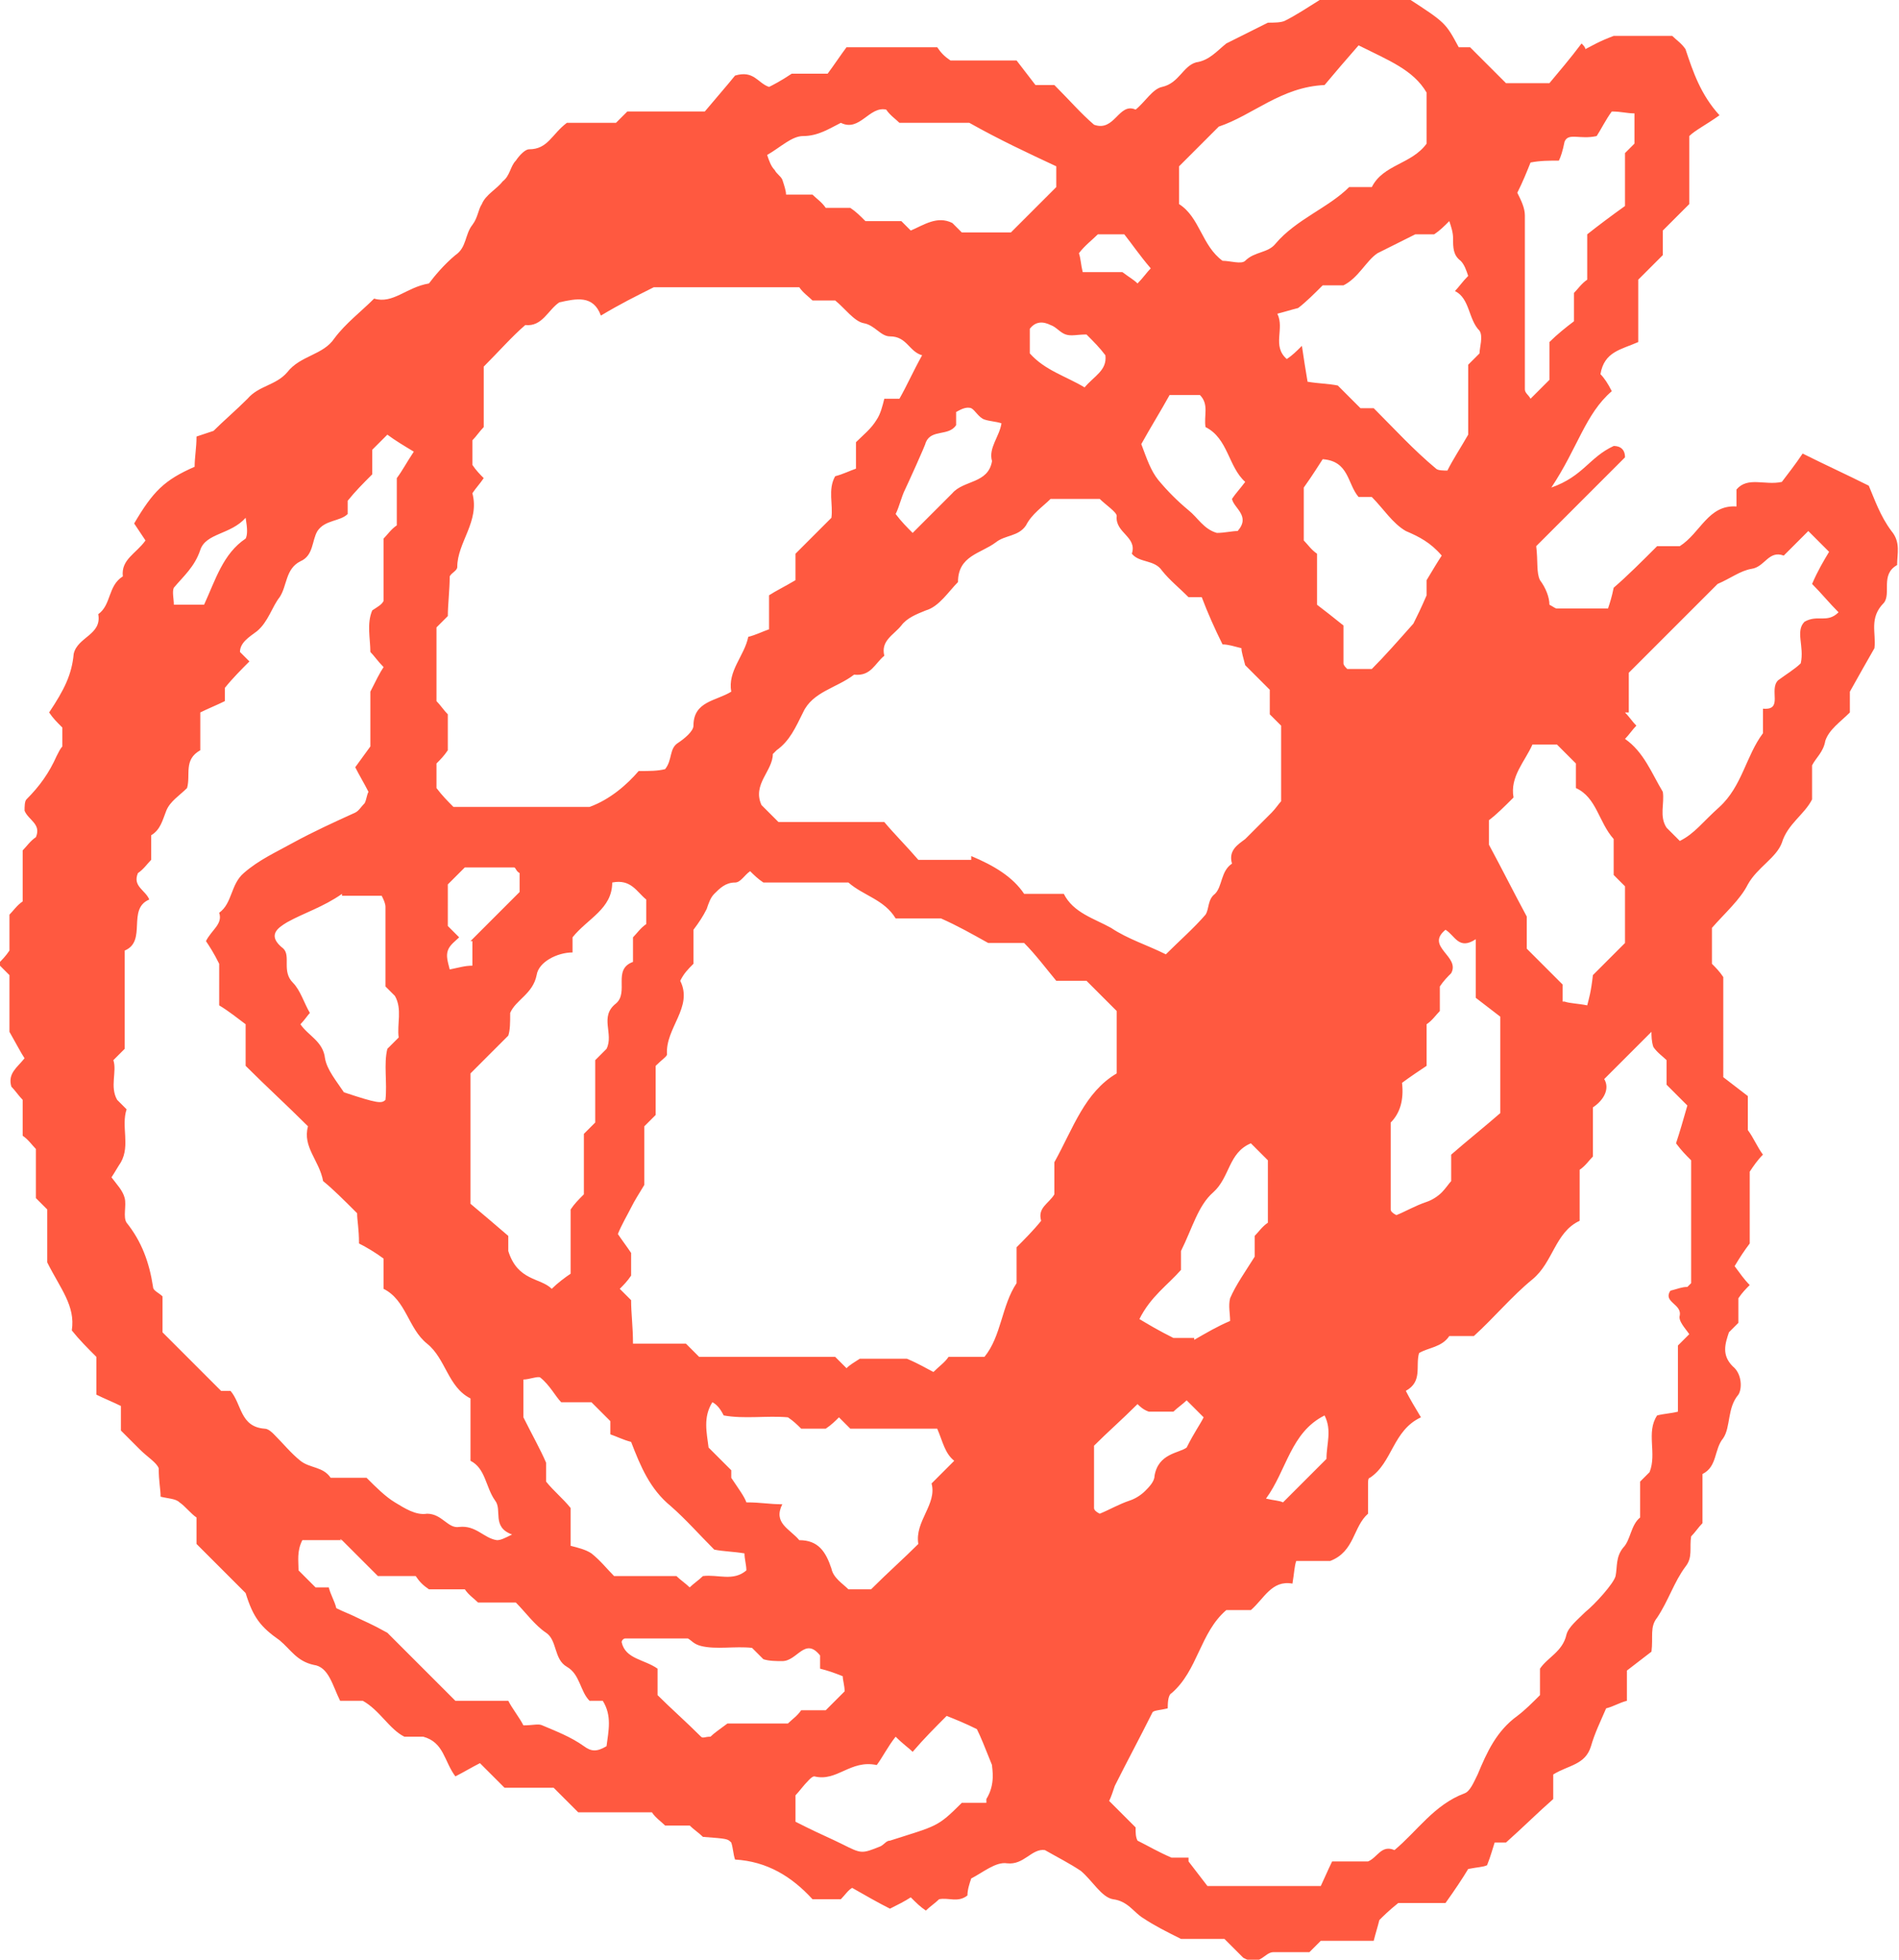 <?xml version="1.0" encoding="utf-8"?>
<!-- Generator: Adobe Illustrator 25.3.1, SVG Export Plug-In . SVG Version: 6.00 Build 0)  -->
<svg version="1.1" id="Capa_1" xmlns="http://www.w3.org/2000/svg" xmlns:xlink="http://www.w3.org/1999/xlink" x="0px" y="0px"
	 width="100.5px" height="103.7px" viewBox="0 0 100.5 103.7" style="enable-background:new 0 0 100.5 103.7;" xml:space="preserve"
	>
<style type="text/css">
	.st0{fill:#FF5940;}
</style>
<path class="st0" d="M65.8,103.6l-1-1h-2.3c-0.8-0.4-1.4-0.7-2-1.1c-0.5-0.3-0.8-0.9-1.6-1c-0.6-0.1-1.1-1-1.7-1.5
	c-0.6-0.4-1.2-0.7-1.9-1.1c-0.7-0.1-1.1,0.8-2,0.7c-0.6-0.1-1.3,0.5-1.9,0.8c-0.1,0.3-0.2,0.6-0.2,0.9c-0.5,0.4-1,0.1-1.5,0.2
	c-0.2,0.2-0.5,0.4-0.7,0.6c-0.3-0.2-0.5-0.4-0.8-0.7c-0.3,0.2-0.7,0.4-1.1,0.6c-0.6-0.3-1.3-0.7-2-1.1c-0.2,0.1-0.4,0.4-0.6,0.6H43
	c-1.1-1.2-2.4-2-4.1-2.1c-0.1-0.3-0.1-0.6-0.2-0.9c-0.2-0.2-0.2-0.2-1.5-0.3c-0.2-0.2-0.5-0.4-0.7-0.6h-1.3
	c-0.2-0.2-0.5-0.4-0.7-0.7h-3.9c-0.4-0.4-0.8-0.8-1.3-1.3h-2.6c-0.5-0.5-0.9-0.9-1.3-1.3c-0.4,0.2-0.9,0.5-1.3,0.7
	c-0.6-0.8-0.6-1.8-1.7-2.1h-1c-0.8-0.4-1.3-1.4-2.2-1.9h-1.2c-0.4-0.8-0.6-1.8-1.4-1.9c-0.9-0.2-1.2-0.8-1.8-1.3
	c-1-0.7-1.4-1.2-1.8-2.5c-0.9-0.9-1.7-1.7-2.6-2.6v-1.4c-0.3-0.2-0.6-0.6-0.9-0.8c-0.2-0.2-0.6-0.2-1-0.3c0-0.4-0.1-0.8-0.1-1.5
	c-0.1-0.3-0.6-0.6-1-1c-0.3-0.3-0.6-0.6-1-1v-1.3c-0.4-0.2-0.9-0.4-1.3-0.6v-2c-0.5-0.5-0.9-0.9-1.3-1.4c0.2-1.3-0.6-2.2-1.3-3.6V64
	c-0.3-0.3-0.4-0.4-0.6-0.6v-2.6c-0.2-0.2-0.4-0.5-0.7-0.7v-1.9c-0.2-0.2-0.4-0.5-0.6-0.7c-0.2-0.7,0.3-1,0.7-1.5
	c-0.2-0.3-0.4-0.7-0.8-1.4v-3c-0.3-0.3-0.4-0.4-0.6-0.6c0.2-0.2,0.4-0.4,0.6-0.7v-1.9c0.2-0.2,0.4-0.5,0.7-0.7V45
	c0.2-0.2,0.4-0.5,0.7-0.7c0.3-0.7-0.4-0.9-0.6-1.4c0-0.2,0-0.5,0.1-0.6C2.1,41.6,2.6,40.9,3,40c0.1-0.2,0.2-0.4,0.3-0.5
	c0-0.3,0-0.7,0-1C3,38.2,2.8,38,2.6,37.7c0.8-1.2,1.2-2,1.3-3.1c0.2-0.9,1.5-1,1.3-2.1C5.9,32,5.7,31,6.5,30.5
	c-0.1-0.9,0.7-1.2,1.2-1.9c-0.2-0.3-0.4-0.6-0.6-0.9c1-1.7,1.6-2.3,3.2-3c0-0.5,0.1-1,0.1-1.6c0.3-0.1,0.6-0.2,0.9-0.3
	c0.5-0.5,1.2-1.1,1.8-1.7c0.6-0.7,1.5-0.7,2.1-1.4c0.7-0.9,1.9-0.9,2.5-1.8c0.6-0.8,1.4-1.4,2.1-2.1c1,0.3,1.7-0.6,2.9-0.8
	c0.3-0.4,0.8-1,1.4-1.5c0.6-0.4,0.5-1.1,0.9-1.6c0.3-0.4,0.3-0.8,0.5-1.1c0.2-0.5,0.8-0.8,1.1-1.2C27,9.3,27,8.8,27.3,8.5
	c0.2-0.3,0.5-0.6,0.7-0.6c1,0,1.2-0.8,2-1.4h2.6c0.3-0.3,0.4-0.4,0.6-0.6h4.1c0.5-0.6,1.2-1.4,1.6-1.9c1-0.3,1.2,0.4,1.8,0.6
	c0.2-0.1,0.6-0.3,1.2-0.7h1.9c0.3-0.4,0.7-1,1-1.4h4.8C49.8,2.8,50,3,50.3,3.2h3.5c0.3,0.4,0.7,0.9,1,1.3h1c0.8,0.8,1.4,1.5,2.1,2.1
	C59,7,59.2,5.4,60.1,5.8c0.5-0.4,0.9-1.1,1.4-1.2c0.9-0.2,1.1-1.1,1.8-1.3c0.7-0.1,1.1-0.6,1.6-1l2.2-1.1c0.3,0,0.7,0,0.9-0.1
	c0.6-0.3,1.2-0.7,2-1.2h4.5c2,1.3,2,1.3,2.7,2.6c0.2,0,0.4,0,0.6,0c0.6,0.6,1.2,1.2,1.9,1.9H82c0.5-0.6,1.1-1.3,1.7-2.1
	c0.1,0.1,0.2,0.2,0.2,0.3c0.4-0.2,0.7-0.4,1.5-0.7h3.1c0.2,0.2,0.5,0.4,0.7,0.7C89.6,3.8,90,5,91,6.1c-0.7,0.5-1.3,0.8-1.6,1.1v3.6
	c-0.5,0.5-0.9,0.9-1.4,1.4v1.3c-0.4,0.4-0.8,0.8-1.3,1.3v3.3c-0.9,0.4-1.8,0.5-2,1.7c0.2,0.2,0.4,0.5,0.6,0.9
	c-1.4,1.2-1.8,3-3.2,5.1c1.7-0.6,2-1.6,3.3-2.2c0.1,0,0.6,0,0.6,0.6c-1.7,1.7-3.2,3.2-4.7,4.7c0.1,0.8,0,1.4,0.2,1.8
	c0.3,0.4,0.5,0.9,0.5,1.3c0.2,0.1,0.3,0.2,0.4,0.2c0.9,0,1.7,0,2.7,0c0.1-0.3,0.2-0.6,0.3-1.1c0.7-0.6,1.5-1.4,2.3-2.2h1.2
	c1.1-0.7,1.5-2.2,3-2.1v-0.9c0.6-0.7,1.5-0.2,2.4-0.4c0.3-0.4,0.7-0.9,1.1-1.5c1.2,0.6,2.3,1.1,3.5,1.7c0.3,0.7,0.6,1.6,1.2,2.4
	c0.5,0.6,0.3,1.2,0.3,1.8c-0.9,0.5-0.3,1.5-0.7,2c-0.8,0.8-0.4,1.6-0.5,2.4c-0.4,0.7-0.8,1.4-1.3,2.3v1.1c-0.5,0.5-1.1,0.9-1.3,1.5
	c-0.1,0.6-0.5,0.9-0.7,1.3v1.8c-0.4,0.8-1.3,1.3-1.6,2.3c-0.3,0.8-1.3,1.3-1.8,2.2c-0.4,0.8-1.2,1.5-1.9,2.3v1.9
	c0.2,0.2,0.4,0.4,0.6,0.7V57c0.4,0.3,0.9,0.7,1.3,1c0,0.7,0,1.3,0,1.8c0.3,0.4,0.5,0.9,0.8,1.3c-0.3,0.3-0.5,0.6-0.7,0.9v3.8
	c-0.3,0.4-0.5,0.7-0.8,1.2c0.3,0.4,0.5,0.7,0.8,1c-0.2,0.2-0.4,0.4-0.6,0.7v1.3c-0.2,0.2-0.3,0.3-0.5,0.5c-0.2,0.6-0.4,1.2,0.2,1.8
	c0.5,0.4,0.5,1.2,0.3,1.5c-0.6,0.7-0.4,1.7-0.8,2.3c-0.5,0.6-0.3,1.5-1.1,1.9c0,0.9,0,1.8,0,2.6c-0.2,0.2-0.4,0.5-0.6,0.7
	c-0.1,0.6,0.1,1.1-0.3,1.6c-0.6,0.8-0.9,1.8-1.5,2.7c-0.4,0.5-0.2,1-0.3,1.8c-0.4,0.3-0.9,0.7-1.3,1v1.6c-0.4,0.1-0.7,0.3-1.1,0.4
	c-0.3,0.7-0.6,1.3-0.8,2c-0.3,1-1.2,1-2,1.5v1.3c-0.8,0.7-1.6,1.5-2.5,2.3c0,0-0.2,0-0.6,0c-0.1,0.3-0.2,0.7-0.4,1.2
	c-0.2,0.1-0.5,0.1-1,0.2c-0.3,0.5-0.7,1.1-1.2,1.8H74c-0.5,0.4-0.8,0.7-1,0.9c-0.1,0.4-0.2,0.7-0.3,1.1h-2.8
	c-0.3,0.3-0.4,0.4-0.6,0.6h-1.9C66.9,103.3,66.7,104.1,65.8,103.6 M62.9,98.5c0.3,0.4,0.7,0.9,1,1.3h6c0.1-0.2,0.4-0.9,0.6-1.3
	c0.8,0,1.4,0,1.9,0c0.5-0.2,0.7-0.9,1.4-0.6c1.2-1,2.1-2.4,3.7-3c0.3-0.1,0.5-0.6,0.7-1c0.5-1.2,1-2.3,2.1-3.1
	c0.4-0.3,0.8-0.7,1.2-1.1v-1.4c0.4-0.6,1.2-0.9,1.4-1.8c0.1-0.4,0.6-0.8,1-1.2c0.5-0.4,1.5-1.5,1.6-1.9c0.1-0.5,0-1,0.4-1.5
	c0.4-0.4,0.4-1.2,0.9-1.6v-1.9c0.2-0.2,0.3-0.3,0.5-0.5c0.4-1-0.2-2.1,0.4-3c0.4-0.1,0.7-0.1,1.1-0.2v-3.5c0.3-0.3,0.4-0.4,0.6-0.6
	c-0.2-0.3-0.6-0.7-0.5-1c0.1-0.6-0.9-0.7-0.5-1.3c0.4-0.1,0.6-0.2,0.9-0.2c0.1-0.1,0.2-0.2,0.2-0.2c0-2.2,0-4.4,0-6.5
	c-0.3-0.3-0.5-0.5-0.8-0.9c0.2-0.6,0.4-1.3,0.6-2c-0.3-0.3-0.7-0.7-1.1-1.1v-1.3c-0.2-0.2-0.5-0.4-0.7-0.7c-0.1-0.3-0.1-0.6-0.1-0.8
	c-0.8,0.8-1.6,1.6-2.5,2.5c0.3,0.5,0,1.1-0.6,1.5v2.6c-0.2,0.2-0.4,0.5-0.7,0.7v2.7c-1.3,0.6-1.4,2.2-2.5,3.1c-1.1,0.9-2,2-3.1,3
	h-1.3c-0.4,0.6-1.1,0.6-1.6,0.9c-0.2,0.7,0.2,1.5-0.7,2c0.2,0.4,0.5,0.9,0.8,1.4c-1.5,0.7-1.5,2.4-2.7,3.2c-0.1,0-0.1,0.2-0.1,0.3
	v1.6c-0.8,0.7-0.7,2-2,2.5h-1.8c-0.1,0.3-0.1,0.6-0.2,1.2c-1.1-0.2-1.5,0.8-2.2,1.4h-1.3c-1.4,1.2-1.5,3.2-2.9,4.4
	c-0.2,0.1-0.2,0.6-0.2,0.8c-0.4,0.1-0.7,0.1-0.8,0.2c-0.7,1.4-1.4,2.7-2,3.9c-0.1,0.3-0.2,0.6-0.3,0.8c0.5,0.5,1,1,1.4,1.4
	c0,0.3,0,0.5,0.1,0.7c0.6,0.3,1.1,0.6,1.8,0.9H62.9z M59.1,53.5c-0.5-0.5-1.1-1.1-1.6-1.6h-1.6c-0.5-0.6-1.1-1.4-1.7-2h-1.9
	c-0.9-0.5-1.6-0.9-2.5-1.3h-2.4c-0.6-1-1.7-1.2-2.5-1.9h-4.5c-0.3-0.2-0.5-0.4-0.7-0.6c-0.3,0.2-0.5,0.6-0.8,0.6
	c-0.5,0-0.8,0.3-1.1,0.6c-0.2,0.2-0.3,0.5-0.4,0.8c-0.2,0.4-0.4,0.7-0.7,1.1v1.8c-0.3,0.3-0.5,0.5-0.7,0.9c0.7,1.4-0.8,2.5-0.7,3.9
	c0,0.1-0.3,0.3-0.6,0.6v2.6c-0.3,0.3-0.4,0.4-0.6,0.6v3.1c-0.3,0.5-0.5,0.8-0.7,1.2c-0.2,0.4-0.5,0.9-0.7,1.4c0.2,0.3,0.5,0.7,0.7,1
	v1.2c-0.2,0.3-0.4,0.5-0.6,0.7c0.2,0.2,0.4,0.4,0.6,0.6c0,0.7,0.1,1.4,0.1,2.3h2.8c0.3,0.3,0.4,0.4,0.7,0.7h7.2
	c0.3,0.3,0.4,0.4,0.6,0.6c0.2-0.2,0.4-0.3,0.7-0.5H48c0.7,0.3,1,0.5,1.4,0.7c0.3-0.3,0.6-0.5,0.8-0.8h1.9c0.9-1.1,0.9-2.7,1.7-3.9
	V66c0.4-0.4,0.9-0.9,1.3-1.4c-0.2-0.7,0.4-0.9,0.7-1.4v-1.7c1-1.8,1.6-3.7,3.3-4.7V53.5z M25.6,19.4v3.2c-0.2,0.2-0.4,0.5-0.6,0.7
	v1.3c0.2,0.3,0.4,0.5,0.6,0.7c-0.2,0.3-0.4,0.5-0.6,0.8c0.4,1.5-0.8,2.6-0.8,3.9c0,0.2-0.3,0.3-0.4,0.5c0,0.7-0.1,1.5-0.1,2.1
	c-0.3,0.3-0.4,0.4-0.6,0.6v3.9c0.2,0.2,0.4,0.5,0.6,0.7v1.9c-0.2,0.3-0.4,0.5-0.6,0.7v1.3c0.3,0.4,0.6,0.7,0.9,1h7.2
	c1.1-0.4,2-1.2,2.6-1.9c0.6,0,1,0,1.4-0.1c0.4-0.5,0.2-1.1,0.7-1.4c0.3-0.2,0.8-0.6,0.8-0.9c0-1.3,1.2-1.3,2-1.8
	c-0.2-1.1,0.7-1.9,0.9-2.9c0.4-0.1,0.8-0.3,1.1-0.4v-1.8c0.3-0.2,0.9-0.5,1.4-0.8v-1.4c0.7-0.7,1.3-1.3,1.9-1.9
	c0.1-0.7-0.2-1.5,0.2-2.2c0.4-0.1,0.8-0.3,1.1-0.4v-1.4c0.4-0.4,0.8-0.7,1.1-1.2c0.2-0.3,0.3-0.7,0.4-1.1h0.8
	c0.4-0.7,0.7-1.4,1.2-2.3c-0.7-0.2-0.8-1-1.7-1c-0.5,0-0.8-0.6-1.4-0.7c-0.5-0.1-1-0.8-1.5-1.2H43c-0.2-0.2-0.5-0.4-0.7-0.7h-7.7
	c-1,0.5-1.8,0.9-2.8,1.5c-0.4-1.1-1.3-0.9-2.2-0.7c-0.6,0.4-0.9,1.3-1.8,1.2C27.1,17.8,26.4,18.6,25.6,19.4 M20.3,31.8v-3.3
	c0.2-0.2,0.4-0.5,0.7-0.7v-2.5c0.3-0.4,0.5-0.8,0.9-1.4c-0.5-0.3-1-0.6-1.4-0.9c-0.2,0.2-0.5,0.5-0.8,0.8v1.3
	c-0.5,0.5-0.9,0.9-1.3,1.4c0,0.2,0,0.5,0,0.7c-0.4,0.4-1.2,0.3-1.6,0.9c-0.3,0.5-0.2,1.3-0.9,1.6c-0.8,0.4-0.7,1.3-1.1,1.9
	c-0.4,0.5-0.6,1.3-1.2,1.8c-0.4,0.3-0.9,0.6-0.9,1.1c0.2,0.2,0.3,0.3,0.5,0.5c-0.4,0.4-0.9,0.9-1.3,1.4v0.7
	c-0.4,0.2-0.9,0.4-1.3,0.6v2c-0.9,0.5-0.5,1.3-0.7,2c-0.4,0.4-0.9,0.7-1.1,1.2c-0.2,0.5-0.3,1-0.8,1.3v1.3c-0.2,0.2-0.4,0.5-0.7,0.7
	c-0.3,0.7,0.4,0.9,0.6,1.4c-1.2,0.5-0.1,2.2-1.3,2.7v5.2c-0.2,0.2-0.4,0.4-0.6,0.6c0.2,0.6-0.2,1.4,0.2,2.1c0.2,0.2,0.3,0.3,0.5,0.5
	c-0.3,0.9,0.2,1.9-0.3,2.8c-0.2,0.3-0.3,0.5-0.5,0.8c0.3,0.4,0.6,0.7,0.7,1.1c0.1,0.4-0.1,1,0.1,1.3c0.8,1,1.2,2.1,1.4,3.4
	c0,0.2,0.3,0.3,0.5,0.5v1.9c1,1,2,2,3.1,3.1h0.5c0.6,0.7,0.5,1.9,1.8,2c0.2,0,0.4,0.2,0.5,0.3c0.5,0.5,0.9,1,1.4,1.4
	c0.5,0.4,1.2,0.3,1.6,0.9h1.9c0.5,0.5,1,1,1.5,1.3c0.5,0.3,1.1,0.7,1.7,0.6c0.8,0,1.1,0.8,1.7,0.7c0.9-0.1,1.3,0.6,2,0.7
	c0.2,0,0.4-0.1,0.8-0.3c-1.1-0.4-0.5-1.3-0.9-1.8c-0.5-0.7-0.5-1.7-1.3-2.1v-3.3c-1.2-0.6-1.3-2.1-2.3-2.9c-1-0.8-1.1-2.3-2.3-2.9
	v-1.6c-0.4-0.3-0.9-0.6-1.3-0.8c0-0.8-0.1-1.2-0.1-1.6c-0.7-0.7-1.3-1.3-1.8-1.7c-0.2-1.1-1.1-1.8-0.8-2.9c-1.1-1.1-2.2-2.1-3.3-3.2
	v-2.2c-0.4-0.3-0.9-0.7-1.4-1V51c-0.3-0.6-0.5-0.9-0.7-1.2c0.3-0.6,0.9-0.9,0.7-1.5c0.7-0.5,0.6-1.5,1.3-2.1
	c0.8-0.7,1.7-1.1,2.6-1.6c1.1-0.6,2.2-1.1,3.3-1.6c0.2-0.1,0.3-0.3,0.5-0.5c0.1-0.2,0.1-0.4,0.2-0.6c-0.2-0.4-0.5-0.9-0.7-1.3
	c0.3-0.4,0.5-0.7,0.8-1.1v-2.9c0.3-0.6,0.5-1,0.7-1.3c-0.3-0.3-0.5-0.6-0.7-0.8c0-0.7-0.2-1.5,0.1-2.2C20,32.1,20.2,32,20.3,31.8
	 M51.4,45.3c1.2,0.5,2.2,1.1,2.8,2h2.1c0.5,1,1.6,1.3,2.5,1.8c0.9,0.6,1.9,0.9,2.9,1.4c0.7-0.7,1.5-1.4,2.1-2.1
	c0.2-0.3,0.1-0.8,0.5-1.1c0.4-0.4,0.3-1.2,0.9-1.6c-0.2-0.7,0.3-1,0.7-1.3c0.5-0.5,0.9-0.9,1.4-1.4c0.2-0.2,0.4-0.5,0.5-0.6v-4
	c-0.2-0.2-0.4-0.4-0.6-0.6v-1.3c-0.5-0.5-0.9-0.9-1.3-1.3c-0.1-0.4-0.2-0.7-0.2-0.9c-0.4-0.1-0.7-0.2-1-0.2
	c-0.4-0.8-0.8-1.7-1.1-2.5h-0.7c-0.5-0.5-1-0.9-1.4-1.4c-0.4-0.6-1.2-0.4-1.6-0.9c0.3-0.9-0.9-1.1-0.8-2c0-0.2-0.6-0.6-0.9-0.9h-2.6
	c-0.4,0.4-1,0.8-1.3,1.4c-0.4,0.6-1.1,0.5-1.6,0.9c-0.8,0.6-2,0.7-2,2.1c-0.5,0.5-1,1.3-1.7,1.5c-0.5,0.2-1,0.4-1.3,0.8
	c-0.4,0.5-1.1,0.8-0.9,1.6c-0.5,0.4-0.7,1.1-1.6,1c-0.9,0.7-2.2,0.9-2.7,2c-0.4,0.8-0.7,1.5-1.4,2c-0.1,0.1-0.2,0.2-0.2,0.2
	c0,0.9-1.1,1.6-0.6,2.7c0.3,0.3,0.6,0.6,0.9,0.9h5.6c0.5,0.6,1.2,1.3,1.8,2H51.4z M24.9,56.8v6.9c0.6,0.5,1.3,1.1,2,1.7v0.8
	c0.5,1.6,1.7,1.4,2.3,2c0.3-0.3,0.7-0.6,1-0.8V64c0.2-0.3,0.4-0.5,0.7-0.8V60c0.2-0.2,0.3-0.3,0.6-0.6v-3.3c0.3-0.3,0.4-0.4,0.6-0.6
	c0.4-0.8-0.4-1.7,0.5-2.4c0.7-0.6-0.2-1.8,0.9-2.2v-1.3c0.2-0.2,0.4-0.5,0.7-0.7v-1.3c-0.5-0.4-0.8-1.1-1.8-0.9
	c0,1.4-1.3,1.9-2.1,2.9c0,0.2,0,0.4,0,0.8c-0.8,0-1.8,0.5-1.9,1.2c-0.2,1-1.1,1.3-1.4,2c0,0.5,0,0.9-0.1,1.2
	C26.2,55.5,25.5,56.2,24.9,56.8 M86,37.7c0.2,0.2,0.4,0.5,0.6,0.7c-0.2,0.2-0.4,0.5-0.6,0.7c1,0.7,1.4,1.8,2,2.8
	c0.1,0.6-0.2,1.3,0.2,1.9c0.2,0.2,0.5,0.5,0.7,0.7c0.8-0.4,1.2-1,2.1-1.8c1.2-1.1,1.4-2.7,2.3-3.9v-1.3c1.1,0.1,0.3-1,0.8-1.5
	c0.4-0.3,0.9-0.6,1.2-0.9c0.2-0.9-0.3-1.7,0.2-2.2c0.7-0.4,1.2,0.1,1.8-0.5c-0.5-0.5-0.9-1-1.4-1.5c0.3-0.7,0.6-1.2,0.9-1.7
	c-0.4-0.4-0.7-0.7-1.1-1.1c-0.4,0.4-0.9,0.9-1.3,1.3c-0.8-0.3-1,0.6-1.7,0.7c-0.6,0.1-1.1,0.5-1.8,0.8c-1.5,1.5-3.1,3.1-4.7,4.7
	V37.7z M71.9,2.4c-0.7,0.8-1.3,1.5-1.8,2.1c-2.3,0.1-3.8,1.6-5.6,2.2c-0.7,0.7-1.4,1.4-2.1,2.1v2c1.1,0.7,1.2,2.2,2.3,3
	c0.4,0,1,0.2,1.2,0c0.5-0.5,1.2-0.4,1.6-0.9c1.1-1.3,2.8-1.9,3.9-3h1.2c0.6-1.2,2.1-1.2,2.9-2.3V4.9C74.8,3.7,73.5,3.2,71.9,2.4
	 M72.9,13.4c-0.6,0.4-1,1.3-1.8,1.7H70c-0.4,0.4-0.9,0.9-1.3,1.2c-0.4,0.1-0.7,0.2-1.1,0.3c0.4,0.8-0.3,1.7,0.5,2.4
	c0.3-0.2,0.5-0.4,0.8-0.7c0.1,0.7,0.2,1.3,0.3,1.9c0.6,0.1,1.1,0.1,1.6,0.2c0.4,0.4,0.8,0.8,1.2,1.2h0.7c1.1,1.1,2.1,2.2,3.3,3.2
	c0.1,0.1,0.4,0.1,0.6,0.1c0.3-0.6,0.7-1.2,1.1-1.9v-3.7c0.2-0.2,0.4-0.4,0.6-0.6c0-0.3,0.2-0.9,0-1.2c-0.6-0.6-0.5-1.7-1.3-2.1
	c0.2-0.2,0.4-0.5,0.7-0.8c-0.1-0.3-0.2-0.6-0.4-0.8c-0.4-0.3-0.4-0.7-0.4-1.2c0-0.3-0.1-0.6-0.2-0.9c-0.3,0.3-0.5,0.5-0.8,0.7h-1
	C74.1,12.8,73.7,13,72.9,13.4 M37.7,74.2c-0.5,0.8-0.3,1.6-0.2,2.4c0.4,0.4,0.8,0.8,1.2,1.2c0,0.2,0,0.4,0,0.4
	c0.4,0.6,0.7,1,0.8,1.3c0.8,0,1.2,0.1,1.9,0.1c-0.5,1,0.4,1.3,0.9,1.9c1,0,1.4,0.6,1.7,1.5c0.1,0.5,0.6,0.8,0.9,1.1h1.2
	c0.9-0.9,1.7-1.6,2.5-2.4c-0.2-1.2,1-2.1,0.7-3.2c0.4-0.4,0.8-0.8,1.2-1.2c-0.5-0.4-0.6-1-0.9-1.7H45c-0.3-0.3-0.4-0.4-0.6-0.6
	c-0.2,0.2-0.4,0.4-0.7,0.6h-1.3c-0.2-0.2-0.4-0.4-0.7-0.6c-1.1-0.1-2.3,0.1-3.4-0.1C38.1,74.5,37.9,74.3,37.7,74.2 M26.9,90
	c0.2,0.4,0.6,0.9,0.8,1.3c0.5,0,0.8-0.1,1,0c0.7,0.3,1.5,0.6,2.2,1.1c0.4,0.3,0.7,0.3,1.2,0c0.1-0.8,0.3-1.6-0.2-2.4
	c-0.3,0-0.5,0-0.7,0c-0.5-0.5-0.5-1.4-1.2-1.8c-0.7-0.4-0.5-1.4-1.1-1.8c-0.6-0.4-1.1-1.1-1.6-1.6h-2c-0.2-0.2-0.5-0.4-0.7-0.7h-1.9
	c-0.3-0.2-0.5-0.4-0.7-0.7H20c-0.6-0.6-1.3-1.3-1.9-1.9c-0.1-0.1-0.2,0,0.1,0h-2.2c-0.3,0.6-0.2,1.1-0.2,1.6
	c0.3,0.3,0.6,0.6,0.9,0.9h0.7c0.1,0.4,0.3,0.7,0.4,1.1c0.4,0.2,0.7,0.3,1.1,0.5c0.4,0.2,0.7,0.3,1.6,0.8c0.9,0.9,2.2,2.2,3.6,3.6
	H26.9z M51.3,6.5h-3.7c-0.2-0.2-0.5-0.4-0.7-0.7c-0.9-0.2-1.4,1.2-2.4,0.7c-0.6,0.3-1.2,0.7-2,0.7c-0.6,0-1.2,0.6-1.9,1
	c0.1,0.3,0.2,0.6,0.4,0.8c0.1,0.2,0.3,0.3,0.4,0.5c0.1,0.3,0.2,0.6,0.2,0.8H43c0.2,0.2,0.5,0.4,0.7,0.7H45c0.3,0.2,0.5,0.4,0.8,0.7
	h1.9c0.2,0.2,0.3,0.3,0.5,0.5c0.7-0.3,1.4-0.8,2.2-0.4c0.2,0.2,0.3,0.3,0.5,0.5h2.6c0.8-0.8,1.5-1.5,2.4-2.4V8.8
	C54.4,8.1,52.9,7.4,51.3,6.5 M82.8,53c0.3,0.1,0.7,0.1,1.2,0.2c0.1-0.4,0.2-0.7,0.3-1.6c0.3-0.3,1-1,1.7-1.7v-3l-0.6-0.6v-1.9
	c-0.8-0.9-0.9-2.2-2-2.7v-1.3c-0.3-0.3-0.6-0.6-1-1c-0.4,0-0.9,0-1.3,0c-0.4,0.9-1.2,1.7-1,2.8c-0.5,0.5-0.9,0.9-1.3,1.2v1.3
	c0.7,1.3,1.3,2.5,2,3.8v1.7c0.7,0.7,1.3,1.3,1.9,1.9V53z M32.5,83.4c1.1,0,2.2,0,3.3,0c0.2,0.2,0.5,0.4,0.7,0.6
	c0.2-0.2,0.5-0.4,0.7-0.6c0.8-0.1,1.6,0.3,2.3-0.3c0-0.3-0.1-0.6-0.1-0.9c-0.6-0.1-1.1-0.1-1.6-0.2c-0.8-0.8-1.5-1.6-2.3-2.3
	c-1.1-0.9-1.6-2.1-2.1-3.4c-0.4-0.1-0.8-0.3-1.1-0.4v-0.7c-0.3-0.3-0.6-0.6-1-1h-1.6c-0.3-0.3-0.6-0.9-1.1-1.3
	c-0.1-0.1-0.6,0.1-0.9,0.1v2c0.5,1,0.9,1.7,1.2,2.4v1c0.4,0.5,0.9,0.9,1.3,1.4v2c0.4,0.1,0.8,0.2,1.1,0.4
	C31.8,82.6,32.1,83,32.5,83.4 M75.5,56.4c-0.3,0.2-0.9,0.6-1.3,0.9c0.1,0.9-0.1,1.6-0.6,2.1c0,1.6,0,3.1,0,4.6
	c0,0.1,0.1,0.2,0.3,0.3c0.5-0.2,1-0.5,1.6-0.7c0.3-0.1,0.6-0.3,0.8-0.5c0.2-0.2,0.4-0.5,0.5-0.6v-1.4c0.8-0.7,1.8-1.5,2.6-2.2v-5.1
	c-0.4-0.3-0.9-0.7-1.3-1v-3.1c-0.9,0.6-1.1-0.2-1.6-0.5c-1.1,0.9,0.8,1.4,0.3,2.3c-0.2,0.2-0.4,0.4-0.6,0.7v1.3
	c-0.2,0.2-0.4,0.5-0.7,0.7V56.4z M75.5,30.7c0.3-0.5,0.6-1,0.8-1.3c-0.6-0.7-1.2-1-1.9-1.3c-0.7-0.4-1.2-1.2-1.8-1.8h-0.7
	c-0.6-0.7-0.5-1.9-1.9-2c-0.2,0.3-0.5,0.8-1,1.5v2.8c0.2,0.2,0.4,0.5,0.7,0.7V32c0.4,0.3,0.9,0.7,1.4,1.1c0,0.8,0,1.4,0,2
	c0,0.1,0.1,0.2,0.2,0.3h1.3c0.7-0.7,1.4-1.5,2.2-2.4c0.2-0.4,0.4-0.8,0.7-1.5V30.7z M18.1,47.3c-1,0.7-2,1-2.9,1.5
	c-0.5,0.3-1.1,0.7-0.2,1.4c0.4,0.4-0.1,1.2,0.5,1.8c0.4,0.4,0.6,1.1,0.9,1.6c-0.1,0.1-0.3,0.4-0.5,0.6c0.4,0.6,1.2,0.9,1.3,1.8
	c0.1,0.6,0.6,1.2,1,1.8c1.8,0.6,2,0.6,2.2,0.4c0.1-0.9-0.1-1.9,0.1-2.7c0.3-0.3,0.5-0.5,0.6-0.6c-0.1-0.7,0.2-1.5-0.2-2.2
	c-0.2-0.2-0.3-0.3-0.5-0.5c0-1.4,0-2.8,0-4.2c0-0.2-0.1-0.4-0.2-0.6H18.1z M80.3,10.2c0.2,0.4,0.4,0.8,0.4,1.2c0,3.1,0,6.1,0,9.2
	c0,0.2,0.2,0.3,0.3,0.5c0.3-0.3,0.6-0.6,1-1v-2c0.4-0.4,0.9-0.8,1.3-1.1v-1.5c0.2-0.2,0.4-0.5,0.7-0.7v-2.4c0.5-0.4,1.3-1,2-1.5V8.1
	c0.2-0.2,0.4-0.4,0.5-0.5V6c-0.4,0-0.7-0.1-1.2-0.1c-0.3,0.4-0.6,1-0.8,1.3c-0.9,0.2-1.5-0.2-1.7,0.3c-0.1,0.5-0.2,0.8-0.3,1
	C82,8.5,81.5,8.5,81,8.6C80.8,9.1,80.6,9.6,80.3,10.2 M52.2,95.2c0.5-0.8,0.3-1.6,0.3-1.8c-0.4-1-0.6-1.5-0.8-1.9
	c-0.6-0.3-1.1-0.5-1.6-0.7c-0.6,0.6-1.2,1.2-1.8,1.9c-0.2-0.2-0.5-0.4-0.9-0.8c-0.4,0.5-0.7,1.1-1,1.5c-1.4-0.3-2.1,0.9-3.3,0.6
	c-0.1,0-0.2,0.1-0.3,0.2c-0.3,0.3-0.5,0.6-0.7,0.8v1.4c0.2,0.1,0.4,0.2,0.6,0.3c0.6,0.3,1.3,0.6,1.9,0.9c1,0.5,1,0.5,2,0.1
	c0.2-0.1,0.3-0.3,0.5-0.3c2.5-0.8,2.5-0.7,3.8-2H52.2z M36.4,86.7c-1.1,0-2.2,0-3.3,0c-0.1,0-0.2,0.1-0.2,0.2
	c0.2,0.9,1.2,0.9,1.9,1.4v1.4c0.7,0.7,1.5,1.4,2.3,2.2c0.1,0.1,0.2,0,0.5,0c0.2-0.2,0.5-0.4,0.9-0.7h3.2c0.2-0.2,0.5-0.4,0.7-0.7
	h1.3c0.3-0.3,0.6-0.6,1-1c0-0.3-0.1-0.6-0.1-0.8c-0.5-0.2-0.8-0.3-1.2-0.4c0-0.3,0-0.5,0-0.7c-0.8-1-1.2,0.3-2,0.3
	c-0.3,0-0.7,0-1-0.1c-0.3-0.3-0.4-0.4-0.6-0.6c-0.9-0.1-1.9,0.1-2.7-0.1C36.7,87,36.6,86.8,36.4,86.7 M63.2,70.9
	c0.7-0.4,1.2-0.7,1.9-1c0-0.4-0.1-0.8,0-1.2c0.3-0.7,0.8-1.4,1.3-2.2v-1.1c0.2-0.2,0.4-0.5,0.7-0.7v-3.3c-0.3-0.3-0.6-0.6-0.9-0.9
	c-1.2,0.5-1.1,1.8-2,2.6c-0.8,0.7-1.1,1.9-1.7,3.1v1c-0.7,0.8-1.6,1.4-2.2,2.6c0.5,0.3,1,0.6,1.8,1H63.2z M60.4,23.5
	c0.3,0.8,0.5,1.4,0.9,1.9c0.5,0.6,1,1.1,1.6,1.6c0.5,0.4,0.8,1,1.5,1.2c0.4,0,0.8-0.1,1.1-0.1c0.7-0.8-0.2-1.2-0.3-1.7
	c0.2-0.3,0.4-0.5,0.7-0.9c-0.9-0.8-0.9-2.3-2.1-2.9c-0.1-0.6,0.2-1.2-0.3-1.7h-1.6C61.4,21.8,60.9,22.6,60.4,23.5 M60.2,74.3
	c-0.8,0.8-1.6,1.5-2.3,2.2c0,1.2,0,2.2,0,3.3c0,0.1,0.1,0.2,0.3,0.3c0.5-0.2,1-0.5,1.6-0.7c0.3-0.1,0.6-0.3,0.8-0.5
	c0.2-0.2,0.5-0.5,0.5-0.8c0.2-1.2,1.3-1.2,1.7-1.5c0.4-0.8,0.7-1.2,0.9-1.6c-0.3-0.3-0.6-0.6-0.9-0.9c-0.2,0.2-0.5,0.4-0.7,0.6h-1.3
	C60.5,74.6,60.3,74.4,60.2,74.3 M48.3,28.2c0.7-0.7,1.4-1.4,2.1-2.1c0.6-0.7,1.9-0.5,2.1-1.7c-0.2-0.7,0.4-1.3,0.5-2
	c-0.3-0.1-0.6-0.1-0.9-0.2c-0.3-0.1-0.5-0.5-0.7-0.6c-0.3-0.1-0.6,0.1-0.8,0.2v0.7c-0.4,0.6-1.3,0.2-1.6,0.9c0,0.1-1,2.3-1.1,2.5
	c-0.2,0.4-0.3,0.9-0.5,1.3C47.7,27.6,48,27.9,48.3,28.2 M24.9,49.8c0.7-0.7,1.6-1.6,2.6-2.6c0-0.2,0-0.6,0-1
	c-0.2-0.1-0.2-0.3-0.3-0.3c-0.9,0-1.7,0-2.6,0c-0.3,0.3-0.6,0.6-0.9,0.9V49l0.6,0.6c-0.2,0.2-0.5,0.4-0.6,0.7c-0.1,0.3,0,0.6,0.1,1
	c0.5-0.1,0.8-0.2,1.2-0.2V49.8z M57.5,17.7c-0.5,0-0.8,0.1-1.1,0c-0.3-0.1-0.5-0.4-0.8-0.5c-0.4-0.2-0.8-0.2-1.1,0.2v1.3
	c0.8,0.9,1.9,1.2,2.9,1.8c0.5-0.6,1.2-0.9,1.1-1.7C58.2,18.4,57.9,18.1,57.5,17.7 M13,27.4c-0.8,0.9-2.1,0.8-2.4,1.7
	c-0.3,0.9-0.9,1.4-1.4,2c-0.1,0.2,0,0.6,0,0.9h1.6c0.6-1.3,1-2.7,2.2-3.5C13.1,28.3,13.1,28,13,27.4 M70.1,74.9
	c-1.8,0.9-2,2.9-3.1,4.4c0.4,0.1,0.7,0.1,0.9,0.2c0.8-0.8,1.6-1.6,2.3-2.3C70.2,76.4,70.5,75.7,70.1,74.9 M60.9,14.2
	c-0.6-0.7-1-1.3-1.4-1.8h-1.4c-0.3,0.3-0.7,0.6-1,1c0.1,0.3,0.1,0.6,0.2,1h2.1c0.4,0.3,0.6,0.4,0.8,0.6
	C60.5,14.7,60.7,14.4,60.9,14.2"/>
</svg>
